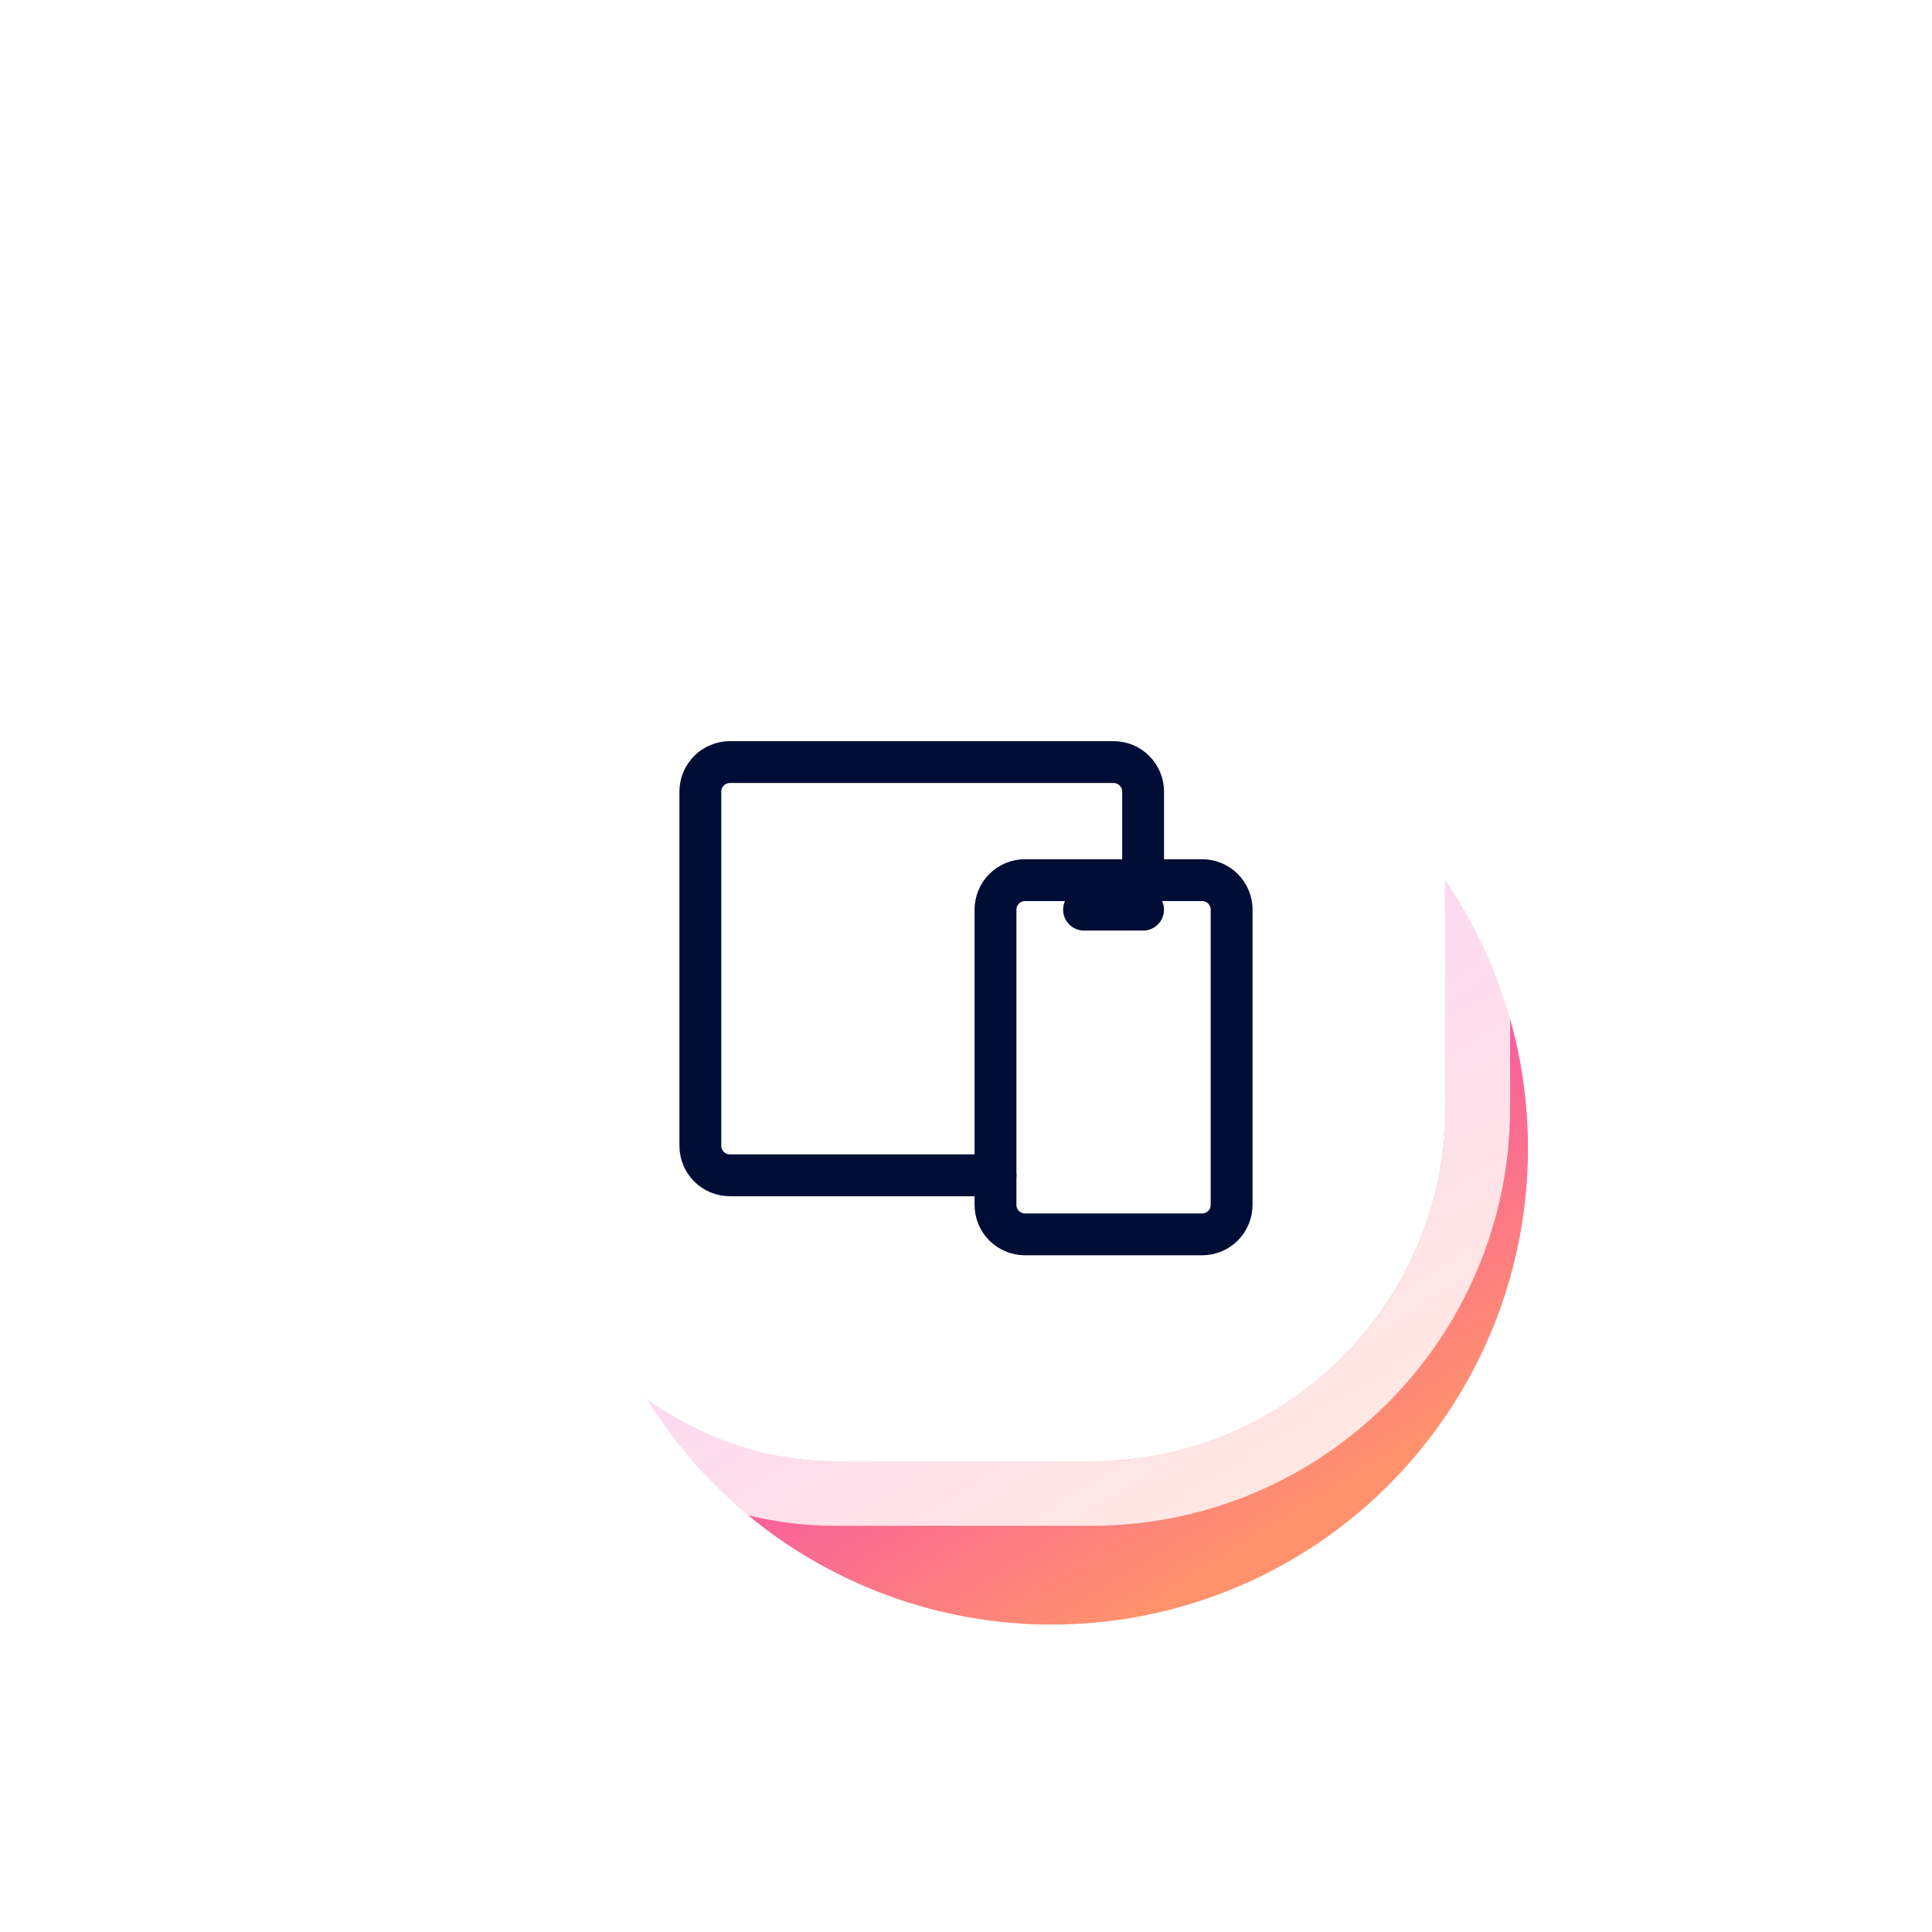 <svg width="60" height="60" viewBox="0 0 60 60" fill="none" xmlns="http://www.w3.org/2000/svg">
<g clip-path="url(#clip0_4386_6406)">
<g filter="url(#filter0_f_4386_6406)">
<circle cx="32.663" cy="35.663" r="14.79" transform="rotate(-143.9 32.663 35.663)" fill="url(#paint0_linear_4386_6406)"/>
</g>
<rect x="14.898" y="15.384" width="30" height="30" rx="11" fill="white"/>
<rect x="13.898" y="14.384" width="32" height="32" rx="12" stroke="white" stroke-opacity="0.8" stroke-width="2"/>
<path d="M30.916 28.251C30.916 28.008 31.013 27.774 31.184 27.602C31.356 27.431 31.59 27.334 31.833 27.334H37.333C37.576 27.334 37.809 27.431 37.981 27.602C38.153 27.774 38.249 28.008 38.249 28.251V37.417C38.249 37.66 38.153 37.894 37.981 38.066C37.809 38.237 37.576 38.334 37.333 38.334H31.833C31.59 38.334 31.356 38.237 31.184 38.066C31.013 37.894 30.916 37.66 30.916 37.417V28.251Z" stroke="#000E36" stroke-width="1.3" stroke-linecap="round" stroke-linejoin="round"/>
<path d="M35.5 27.334V24.584C35.5 24.34 35.403 24.107 35.231 23.936C35.06 23.764 34.826 23.667 34.583 23.667H22.667C22.424 23.667 22.19 23.764 22.018 23.936C21.847 24.107 21.75 24.34 21.75 24.584V35.584C21.75 35.827 21.847 36.06 22.018 36.232C22.19 36.404 22.424 36.5 22.667 36.5H30.917" stroke="#000E36" stroke-width="1.3" stroke-linecap="round" stroke-linejoin="round"/>
<path d="M33.666 28.25H35.499" stroke="#000E36" stroke-width="1.3" stroke-linecap="round" stroke-linejoin="round"/>
</g>
<defs>
<filter id="filter0_f_4386_6406" x="7.873" y="10.873" width="49.58" height="49.581" filterUnits="userSpaceOnUse" color-interpolation-filters="sRGB">
<feFlood flood-opacity="0" result="BackgroundImageFix"/>
<feBlend mode="normal" in="SourceGraphic" in2="BackgroundImageFix" result="shape"/>
<feGaussianBlur stdDeviation="5" result="effect1_foregroundBlur_4386_6406"/>
</filter>
<linearGradient id="paint0_linear_4386_6406" x1="17.873" y1="35.52" x2="47.452" y2="47.581" gradientUnits="userSpaceOnUse">
<stop stop-color="#FF926D"/>
<stop offset="0.48" stop-color="#F43EBD"/>
<stop offset="1" stop-color="#FE4C76"/>
</linearGradient>
<clipPath id="clip0_4386_6406">
<rect width="60" height="60" fill="white"/>
</clipPath>
</defs>
</svg>
